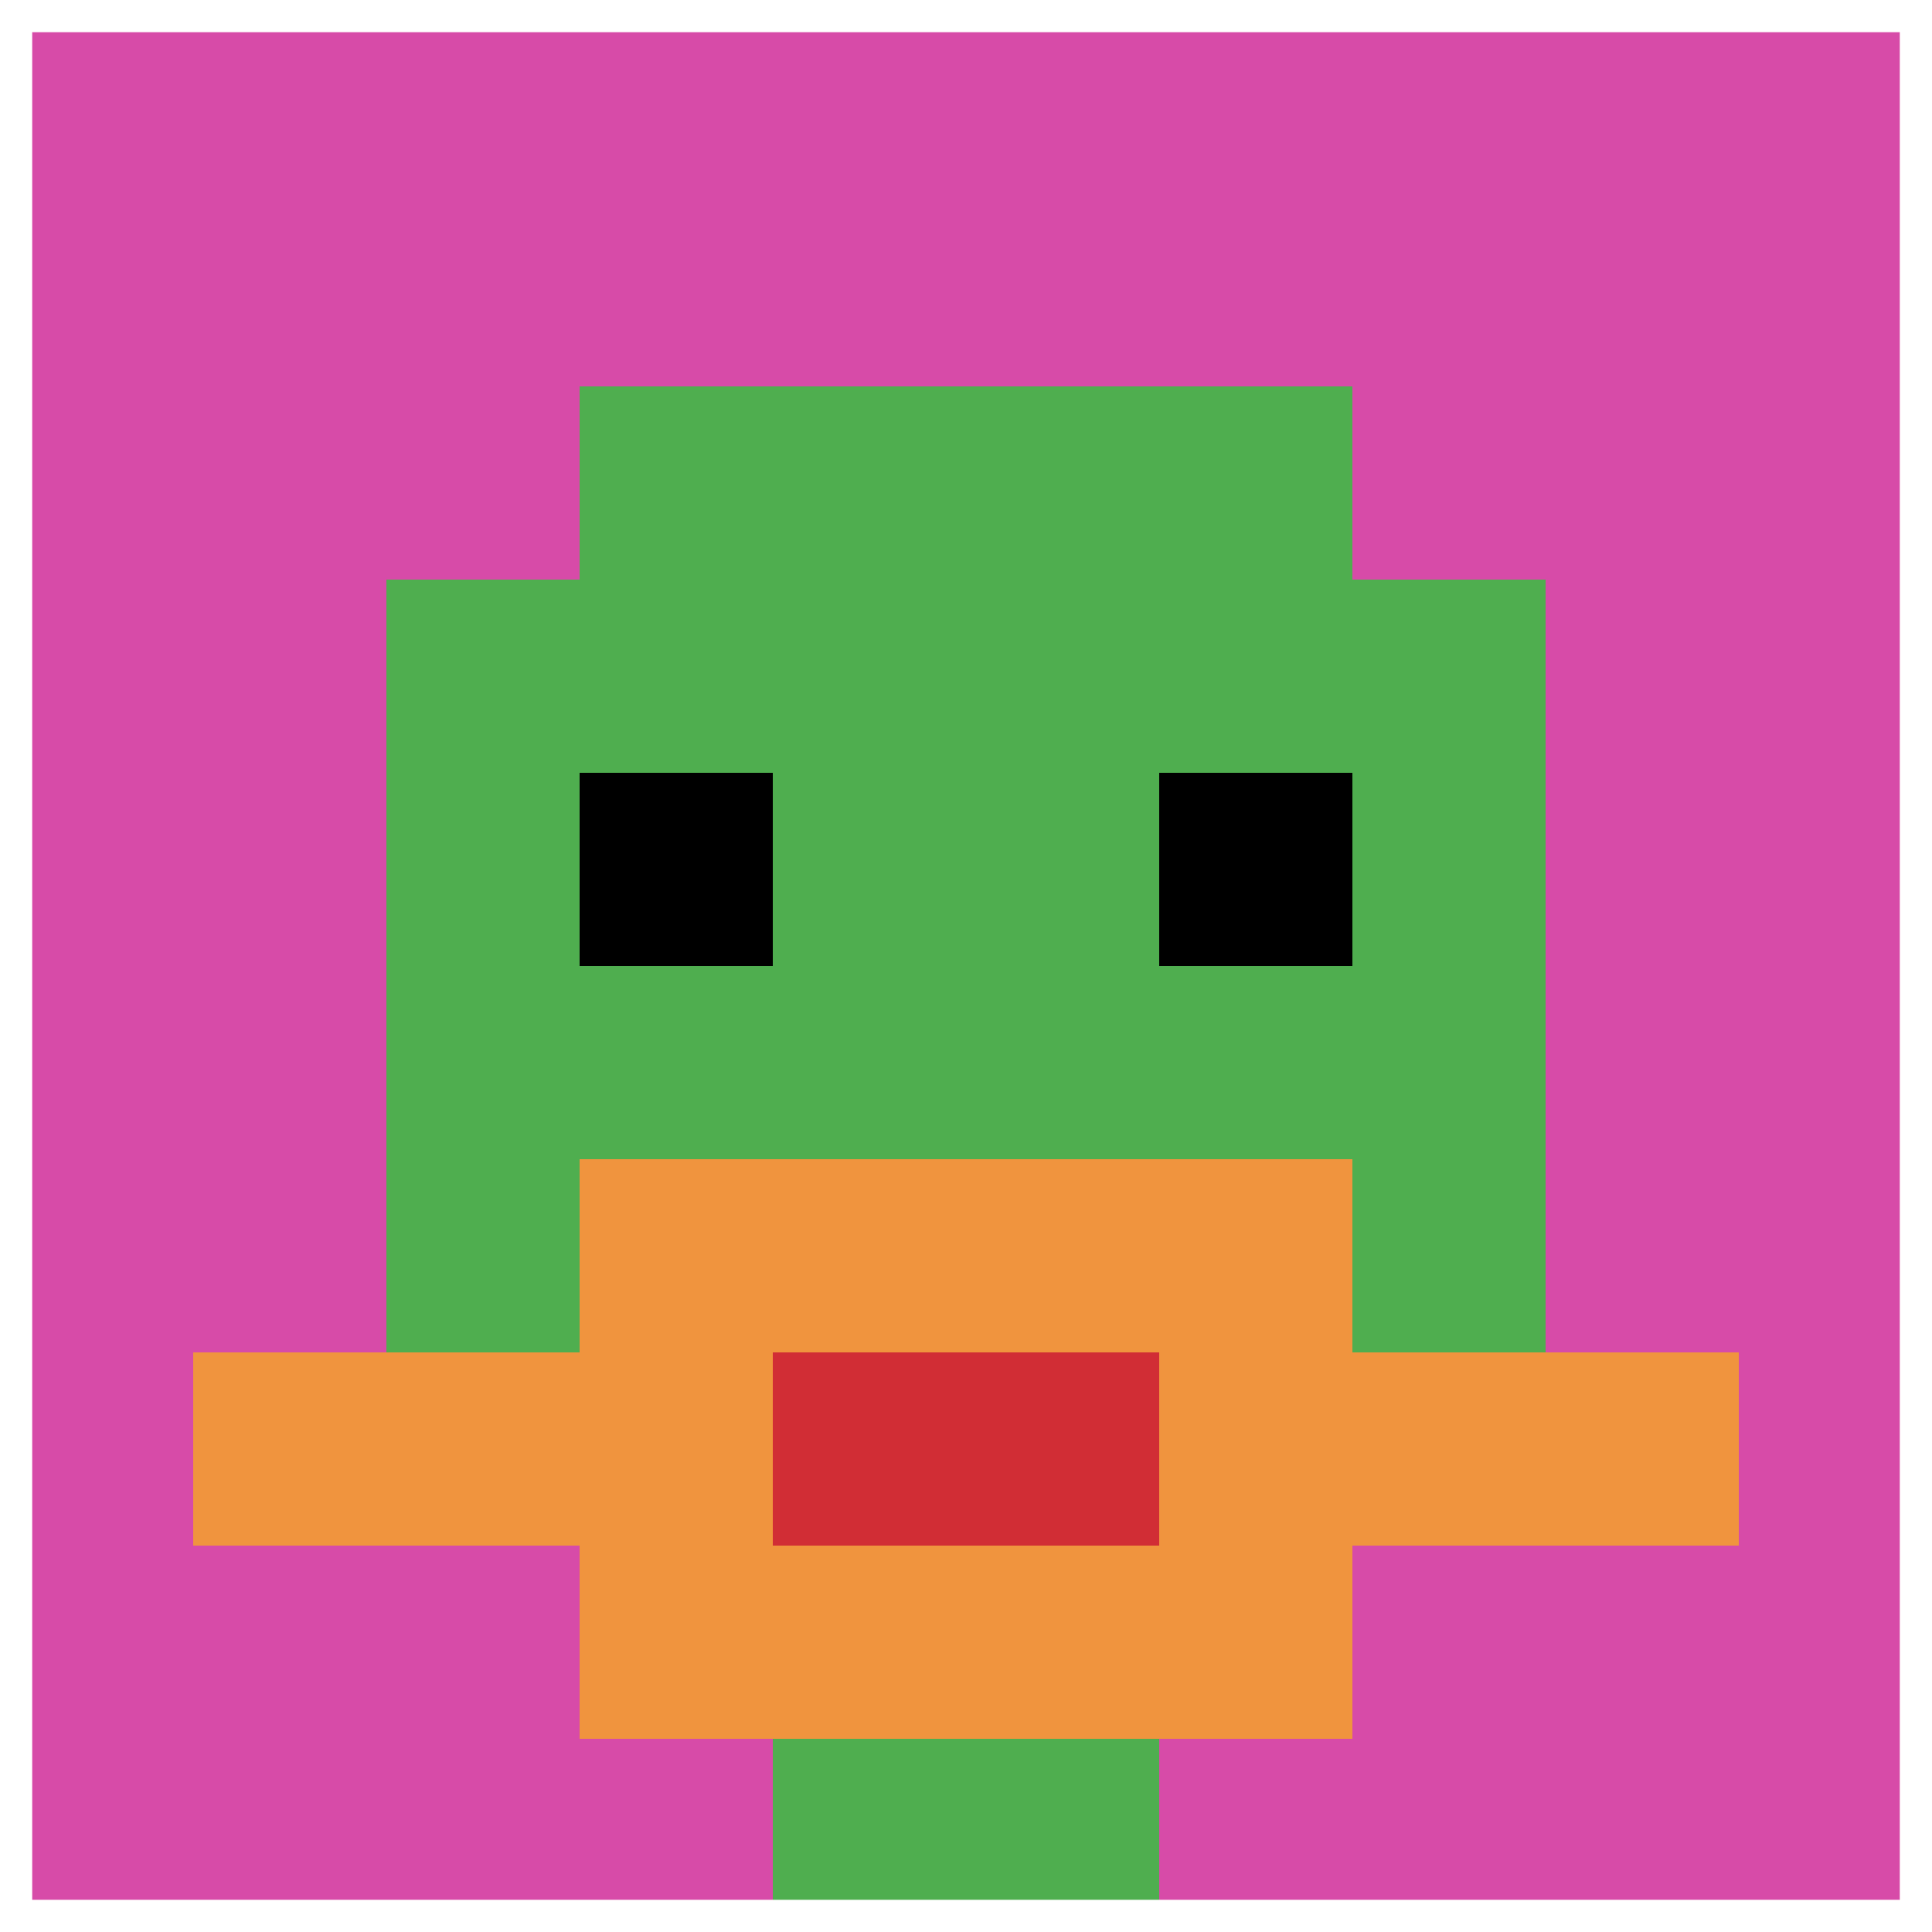 <svg xmlns="http://www.w3.org/2000/svg" version="1.1" width="873" height="873"><title>'goose-pfp-453434' by Dmitri Cherniak</title><desc>seed=453434
backgroundColor=#ffffff
padding=48
innerPadding=0
timeout=900
dimension=1
border=true
Save=function(){return n.handleSave()}
frame=64

Rendered at Wed Oct 04 2023 12:04:57 GMT+0800 (中国标准时间)
Generated in &lt;1ms
</desc><defs></defs><rect width="100%" height="100%" fill="#ffffff"></rect><g><g id="0-0"><rect x="0" y="0" height="873" width="873" fill="#D74BA8"></rect><g><rect id="0-0-3-2-4-7" x="261.9" y="174.6" width="349.2" height="611.1" fill="#4FAE4F"></rect><rect id="0-0-2-3-6-5" x="174.6" y="261.9" width="523.8" height="436.5" fill="#4FAE4F"></rect><rect id="0-0-4-8-2-2" x="349.2" y="698.4" width="174.6" height="174.6" fill="#4FAE4F"></rect><rect id="0-0-1-7-8-1" x="87.3" y="611.1" width="698.4" height="87.3" fill="#F0943E"></rect><rect id="0-0-3-6-4-3" x="261.9" y="523.8" width="349.2" height="261.9" fill="#F0943E"></rect><rect id="0-0-4-7-2-1" x="349.2" y="611.1" width="174.6" height="87.3" fill="#D12D35"></rect><rect id="0-0-3-4-1-1" x="261.9" y="349.2" width="87.3" height="87.3" fill="#000000"></rect><rect id="0-0-6-4-1-1" x="523.8" y="349.2" width="87.3" height="87.3" fill="#000000"></rect></g><rect x="0" y="0" stroke="white" stroke-width="29.1" height="873" width="873" fill="none"></rect></g></g></svg>